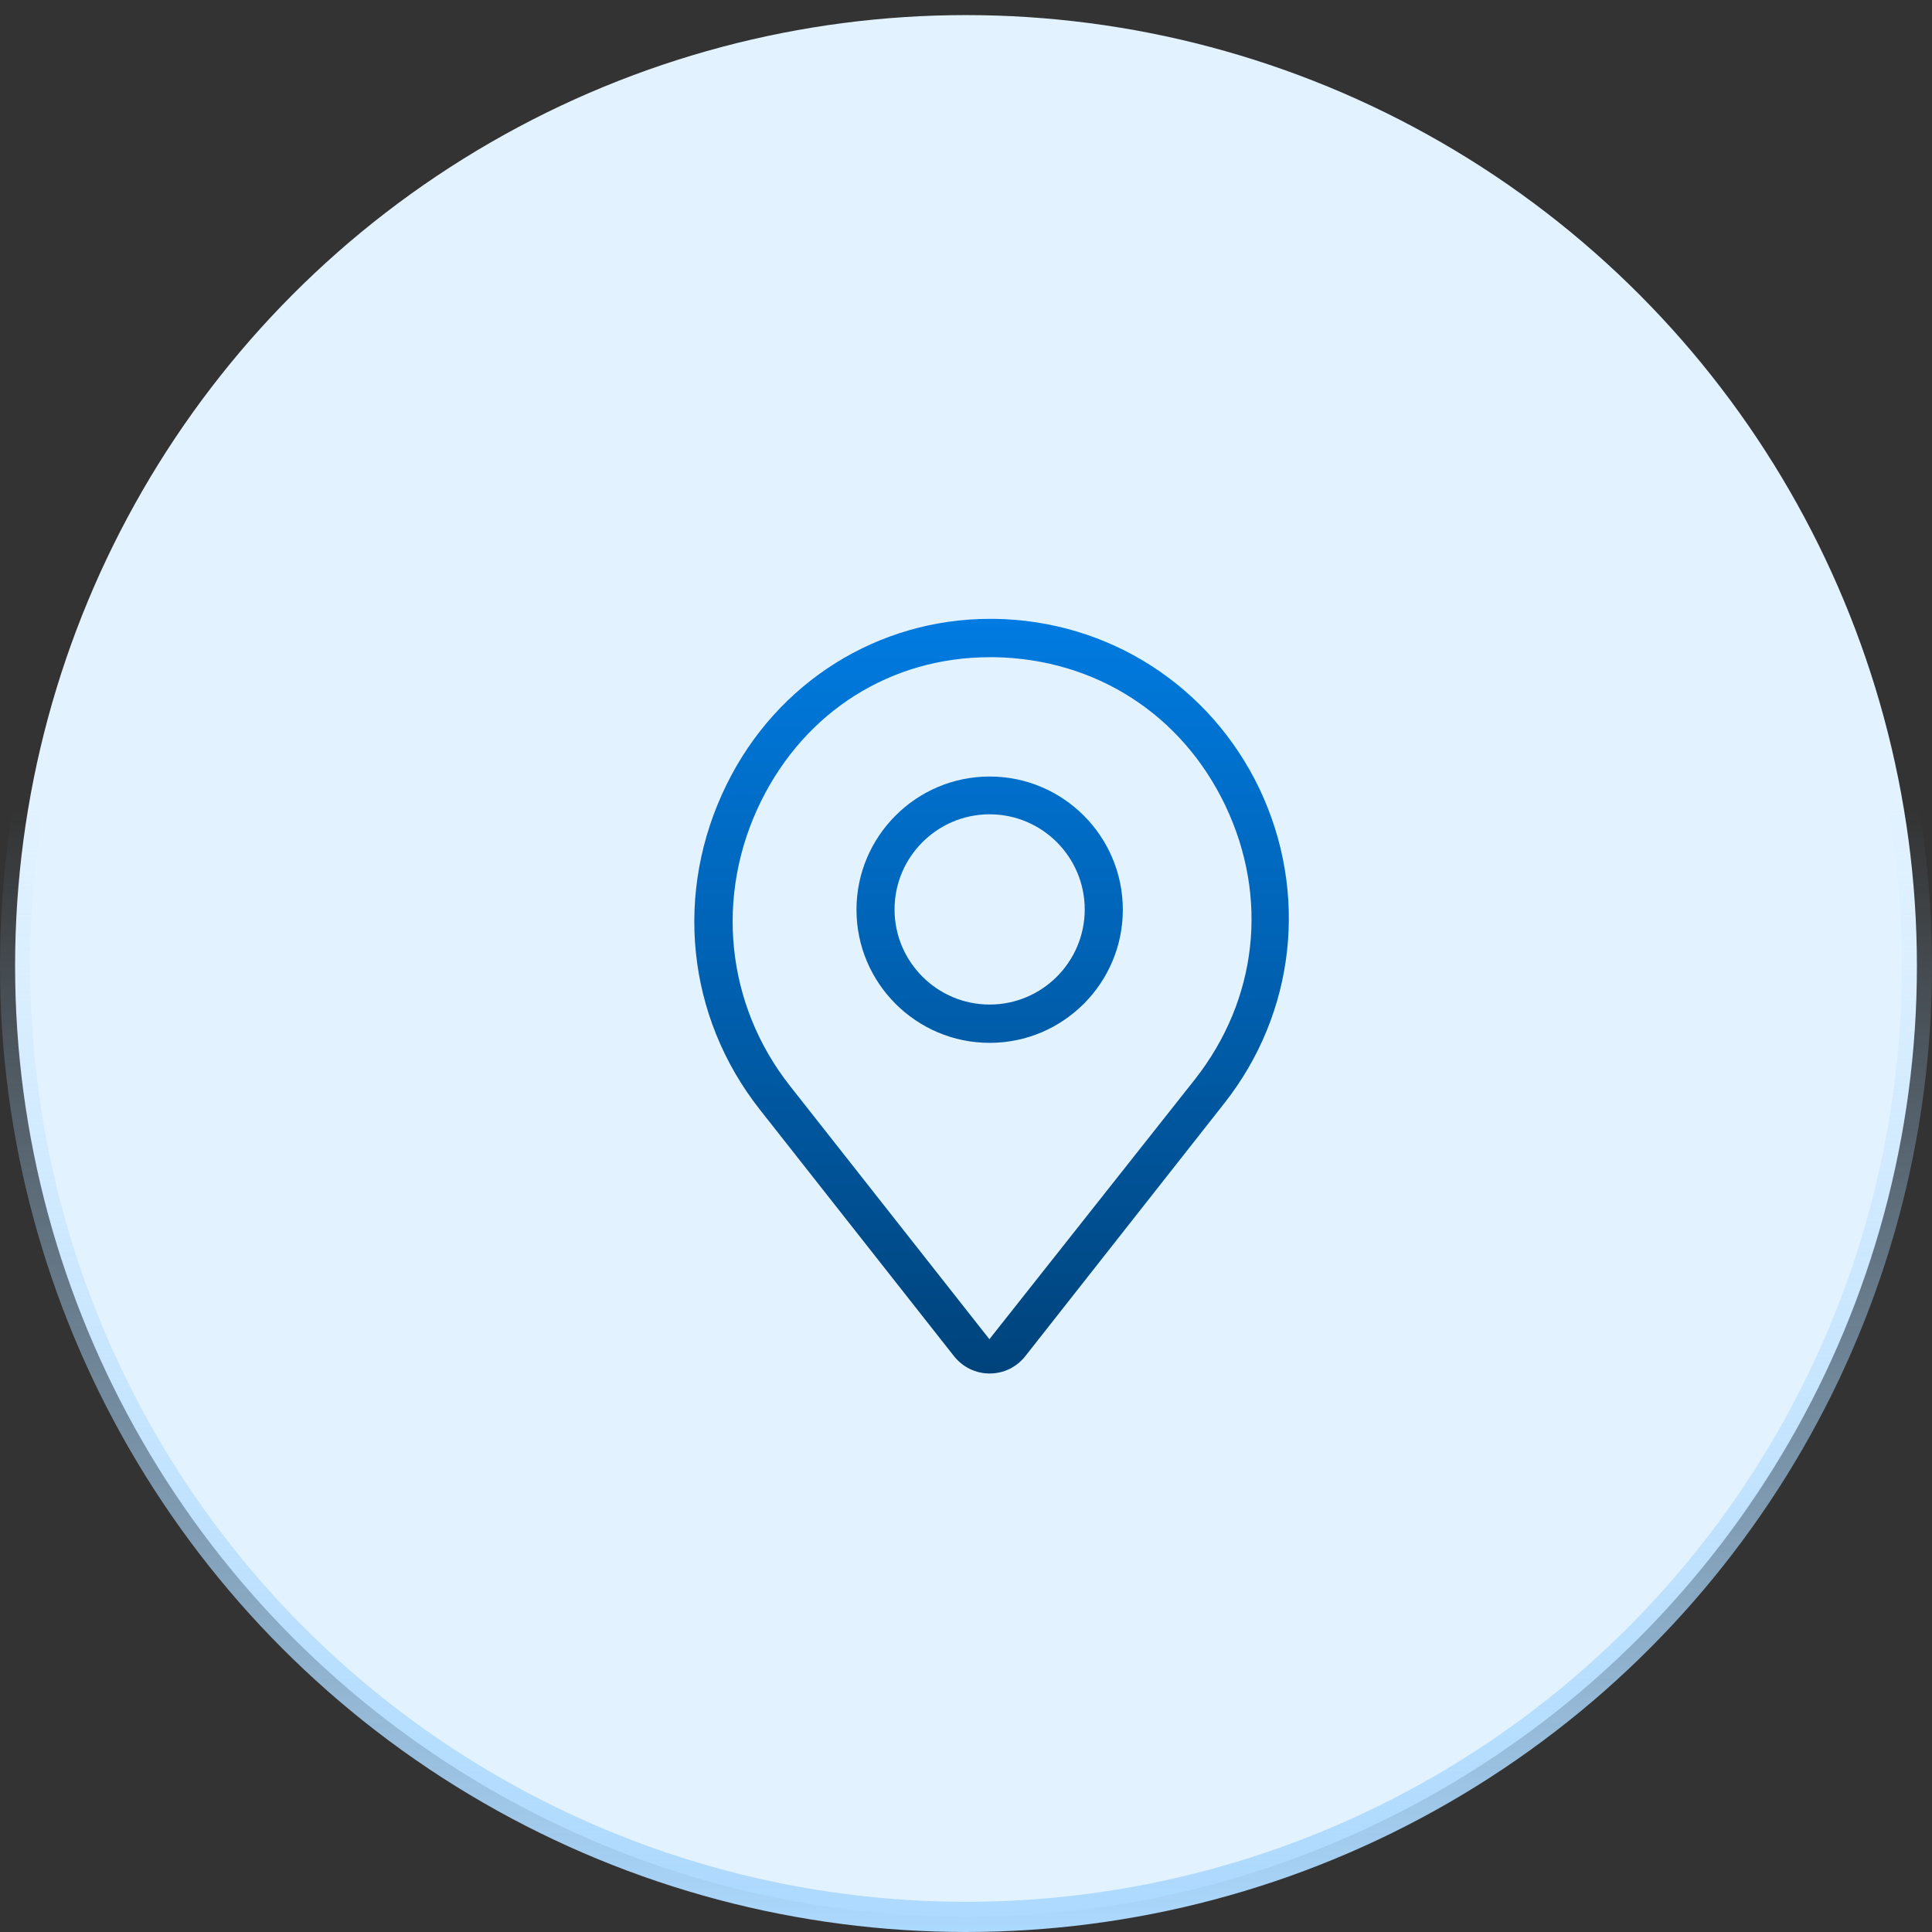 <svg width="64" height="64" viewBox="0 0 64 64" fill="none" xmlns="http://www.w3.org/2000/svg">
<rect x="0" y="0" width="64" height="64" fill="#333333" stroke="none"/>
<circle cx="32" cy="32" r="31.5" fill="#E2F2FF" stroke="url(#paint0_linear_880_929)"/>
<path d="M32.784 45.499C32.323 45.499 31.895 45.291 31.605 44.928L25.171 36.757C22.736 33.668 22.317 29.536 24.076 25.976C25.741 22.598 29.083 20.5 32.8 20.5H32.934C36.721 20.551 40.091 22.712 41.727 26.142C43.352 29.577 42.907 33.557 40.565 36.537L33.96 44.93C33.672 45.292 33.244 45.499 32.784 45.499ZM32.792 21.771C29.522 21.771 26.689 23.552 25.212 26.537C23.673 29.653 24.038 33.269 26.17 35.974L32.775 44.363L39.584 35.754C41.658 33.114 42.036 29.727 40.594 26.692C39.152 23.662 36.285 21.822 32.923 21.77H32.793L32.792 21.771ZM32.784 34.546C30.351 34.546 28.372 32.567 28.372 30.135C28.372 27.704 30.351 25.723 32.784 25.723C35.216 25.723 37.195 27.703 37.195 30.135C37.195 32.568 35.216 34.546 32.784 34.546ZM32.784 26.975C31.046 26.975 29.633 28.389 29.633 30.126C29.633 31.863 31.046 33.277 32.784 33.277C34.521 33.277 35.933 31.863 35.933 30.126C35.933 28.389 34.521 26.975 32.784 26.975Z" fill="url(#paint1_linear_880_929)"/>
<defs>
<linearGradient id="paint0_linear_880_929" x1="32" y1="26.8" x2="32" y2="64" gradientUnits="userSpaceOnUse">
<stop stop-color="#ACD9FE" stop-opacity="0"/>
<stop offset="1" stop-color="#ACD9FE"/>
</linearGradient>
<linearGradient id="paint1_linear_880_929" x1="32.847" y1="20.5" x2="32.847" y2="45.5" gradientUnits="userSpaceOnUse">
<stop stop-color="#007BE1"/>
<stop offset="1" stop-color="#00437B"/>
</linearGradient>
</defs>
</svg>
